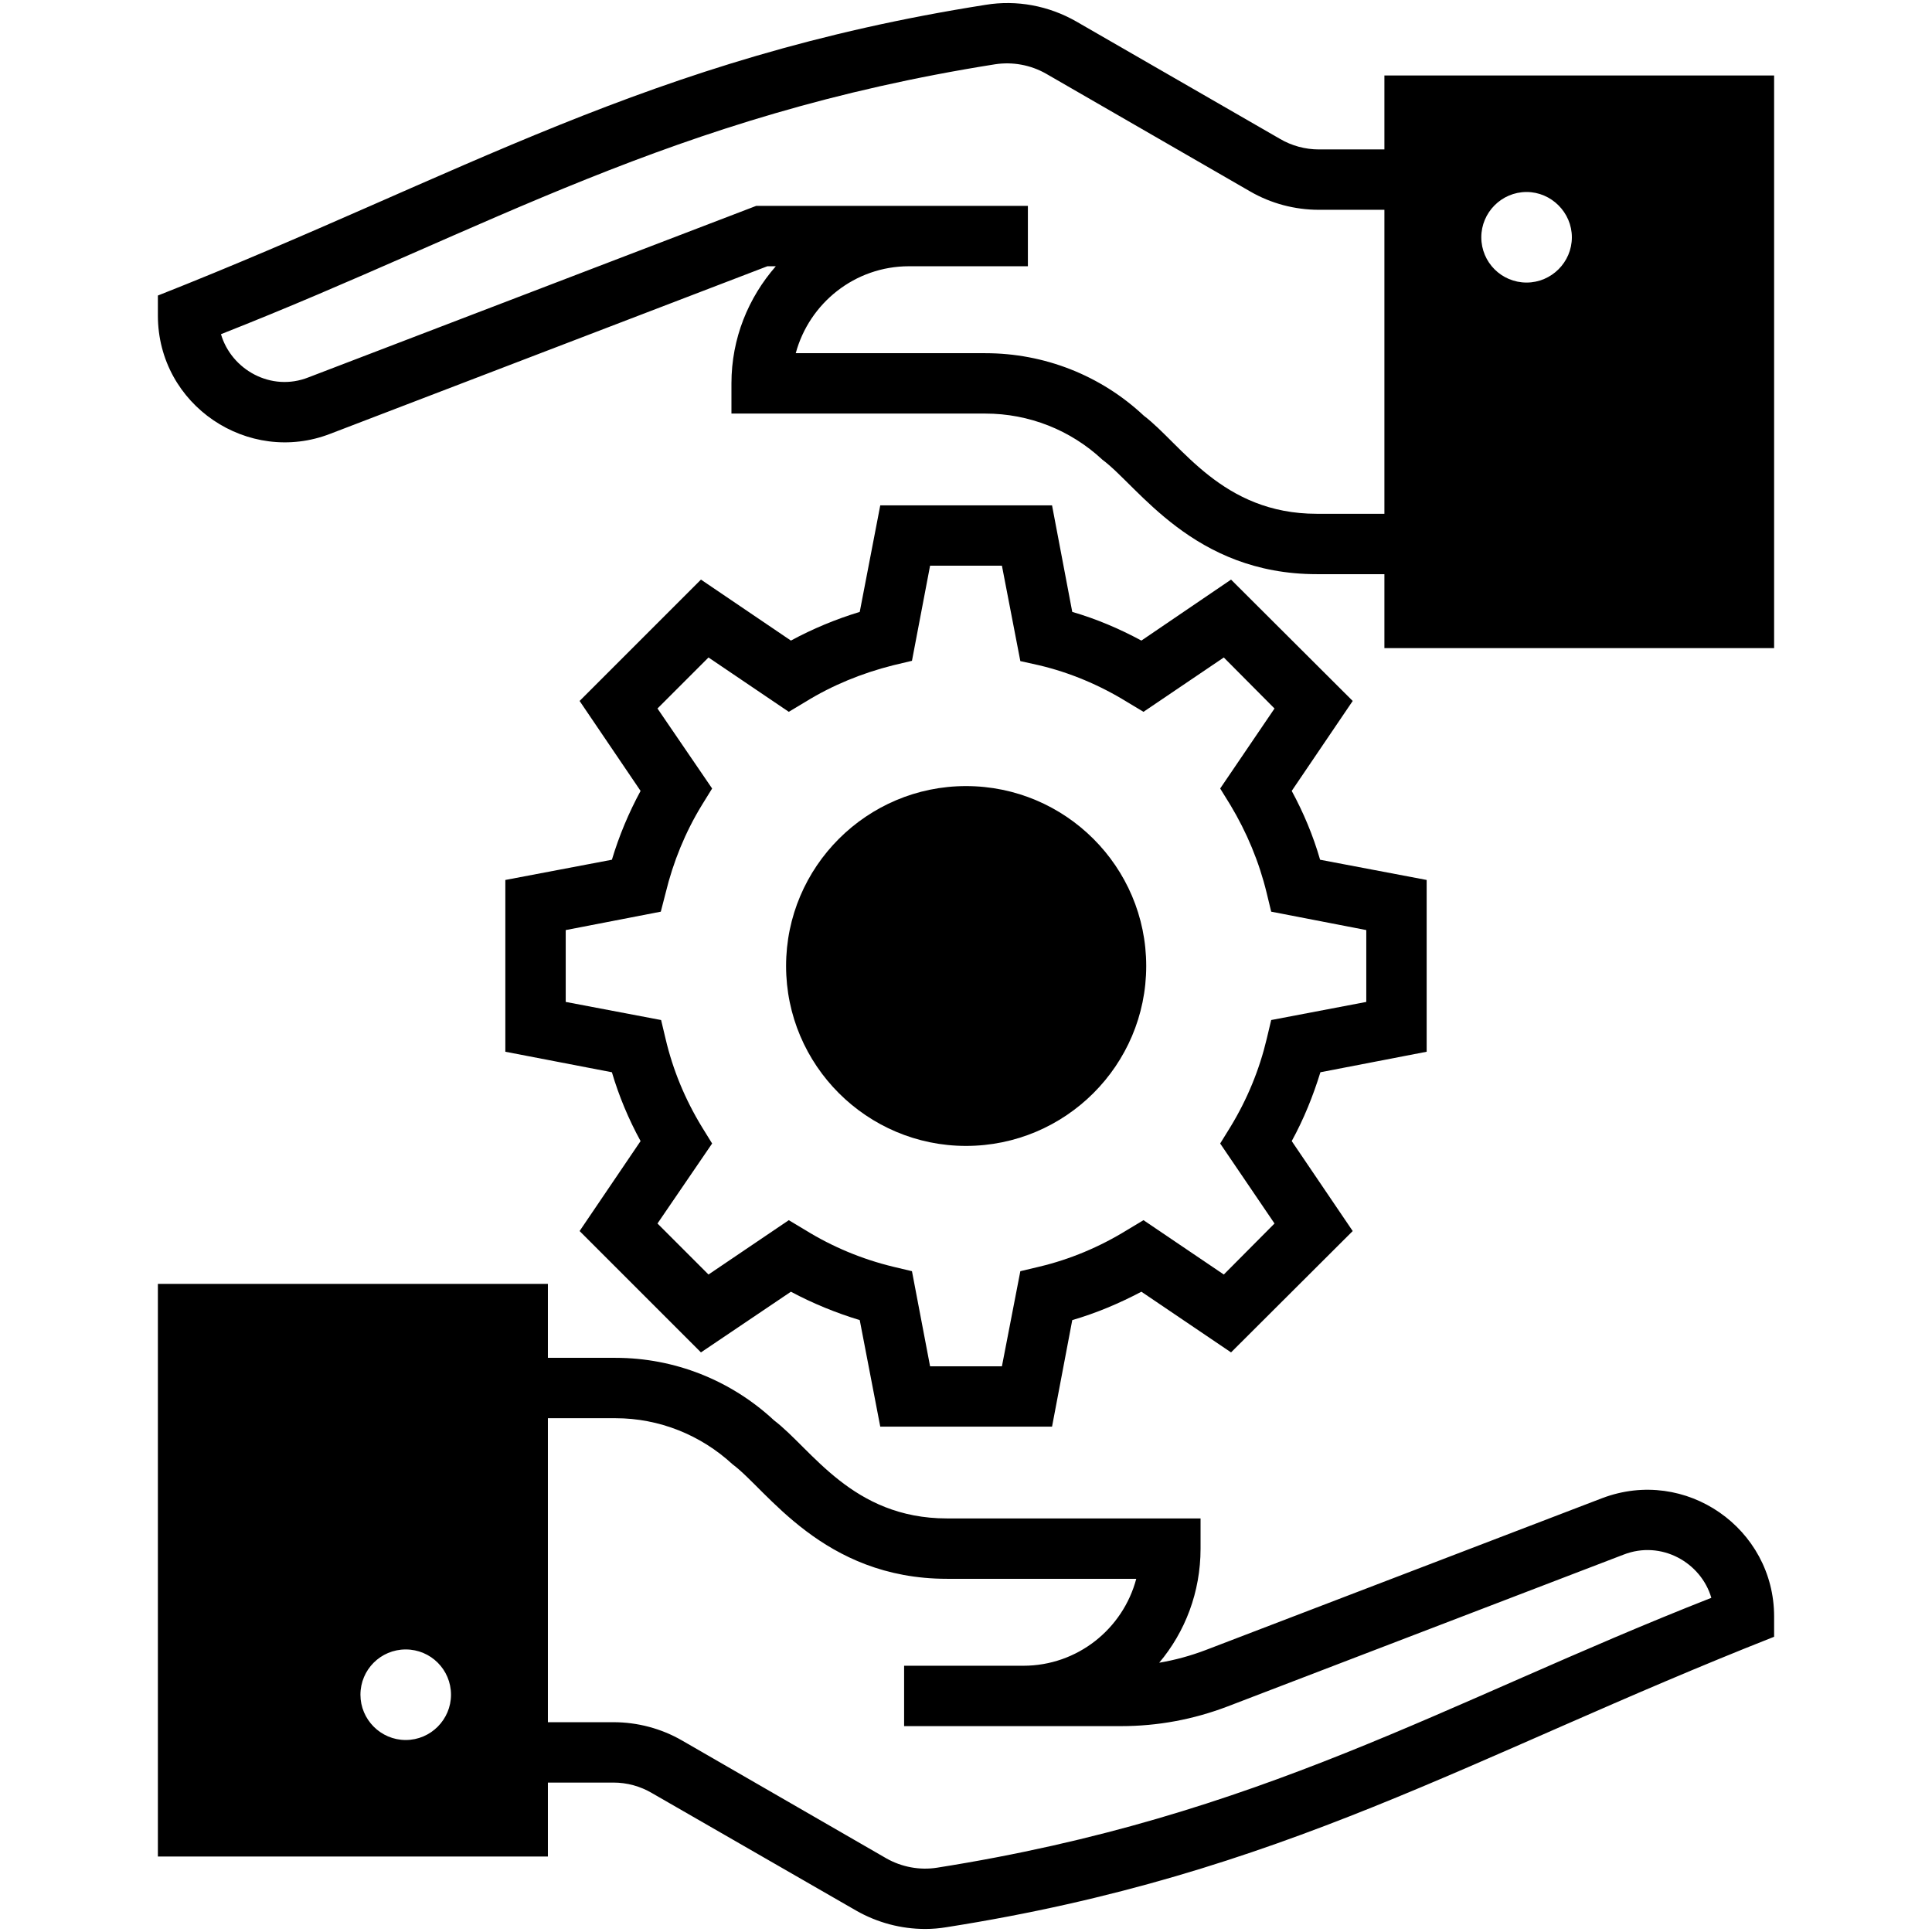 <?xml version="1.0"?><svg id="Layer_1" style="enable-background:new 0 0 64 64;" version="1.1" viewBox="0 0 64 64" xml:space="preserve" xmlns="http://www.w3.org/2000/svg" xmlns:xlink="http://www.w3.org/1999/xlink"><g><path d="M16.74,29.15v5.69l3.53,0.68c0.23,0.78,0.55,1.55,0.95,2.28l-2.02,2.98L23.22,44.8   l2.98-2.01c0.73,0.39,1.49,0.7,2.28,0.94L29.16,47.26h5.69l0.67-3.53   c0.79-0.23,1.55-0.55,2.29-0.94L40.78,44.8l4.03-4.02l-2.02-2.98   c0.4-0.73,0.71-1.5,0.95-2.28l3.52-0.68v-5.69l-3.53-0.67c-0.23-0.8-0.55-1.56-0.94-2.28   l2.02-2.98L40.78,19.2l-2.97,2.02c-0.74-0.4-1.5-0.72-2.29-0.95l-0.67-3.53h-5.69   l-0.68,3.53c-0.79,0.24-1.56,0.56-2.28,0.95L23.22,19.2l-4.02,4.02L21.22,26.2   c-0.39,0.72-0.71,1.48-0.95,2.28L16.74,29.15z M21.78,23.47l1.69-1.69l2.66,1.8l0.55-0.33   c0.89-0.55,1.87-0.95,2.9-1.21l0.63-0.15l0.6-3.15h2.38l0.61,3.16l0.63,0.14   c1.01,0.24,1.99,0.65,2.9,1.21l0.55,0.33l2.66-1.8l1.68,1.69l-1.8,2.65l0.34,0.55   c0.54,0.9,0.95,1.88,1.2,2.91l0.15,0.62l3.15,0.61v2.38l-3.15,0.6l-0.15,0.63   c-0.24,1.01-0.64,1.99-1.2,2.91l-0.34,0.55L42.22,40.53l-1.68,1.69l-2.66-1.8   l-0.55,0.33c-0.91,0.56-1.89,0.97-2.9,1.21l-0.63,0.15l-0.61,3.15h-2.38l-0.6-3.15   l-0.63-0.15c-1.03-0.25-2.01-0.66-2.9-1.21l-0.55-0.33L23.47,42.22l-1.69-1.69l1.81-2.65   l-0.34-0.55c-0.56-0.92-0.96-1.89-1.2-2.91l-0.15-0.63l-3.16-0.6v-2.38l3.15-0.61   l0.16-0.62c0.25-1.03,0.65-2.01,1.2-2.91L23.59,26.12L21.78,23.47z"/><path d="M32,37.96c3.29,0,5.97-2.67,5.97-5.96c0-3.29-2.68-5.96-5.97-5.96   c-3.28,0-5.96,2.67-5.96,5.96C26.04,35.29,28.72,37.96,32,37.96z"/><path d="M53.07,49.63l-13.13,5.03c-0.5,0.19-1.01,0.33-1.54,0.42c0.86-1.02,1.37-2.34,1.37-3.78   v-1h-8.4c-3.14,0-4.48-2.3-5.73-3.25c-1.43-1.33-3.3-2.07-5.25-2.07h-2.24V42.53H5.23   v18.97h12.92v-2.45h2.17c0.45,0,0.89,0.12,1.28,0.35l6.76,3.89   c0.7,0.4,1.49,0.61,2.29,0.61c0.23,0,0.47-0.02,0.71-0.06   c11.178-1.759,17.339-5.648,27.41-9.62v-0.67C58.77,50.631,55.842,48.577,53.07,49.63z    M13.44,57.64c-0.83,0-1.5-0.68-1.5-1.5c0-0.83,0.67-1.5,1.5-1.5c0.83,0,1.5,0.67,1.5,1.5   C14.94,56.96,14.27,57.64,13.44,57.64z M31.04,61.87c-0.57,0.09-1.17-0.02-1.68-0.31   l-6.76-3.9c-0.69-0.4-1.48-0.61-2.28-0.61h-2.17V46.98h2.24c1.44,0,2.82,0.55,3.88,1.53   c1.13,0.831,2.985,3.79,7.1,3.79h6.27c-0.44,1.66-1.95,2.88-3.74,2.88h-3.95v2h7.19   c1.21,0,2.39-0.22,3.52-0.65l13.12-5.03c1.256-0.491,2.57,0.263,2.91,1.43   C47.842,56.408,41.784,60.171,31.04,61.87z"/><path d="M45.86,2.5v2.45h-2.17c-0.45,0-0.9-0.12-1.29-0.35l-6.75-3.89   c-0.91-0.52-1.97-0.72-3-0.55c-11.192,1.761-17.351,5.657-27.42,9.63v0.66   c0,2.977,2.999,4.971,5.71,3.92l14.48-5.55h0.28c-0.91,1.04-1.47,2.39-1.47,3.88v1h8.41   c1.44,0,2.82,0.54,3.88,1.53c1.183,0.871,3.009,3.79,7.1,3.79h2.24v2.45h12.91V2.5H45.86   z M45.86,17.02h-2.24c-3.14,0-4.482-2.302-5.73-3.25c-1.43-1.34-3.3-2.07-5.25-2.07h-6.28   c0.45-1.66,1.96-2.88,3.75-2.88h3.94v-2h-9L10.22,12.5c-1.24,0.493-2.558-0.258-2.9-1.43   c8.844-3.477,14.906-7.239,25.64-8.94c0.58-0.09,1.18,0.02,1.69,0.31L41.41,6.34   c0.69,0.4,1.48,0.61,2.28,0.61h2.17V17.02z M50.57,9.36c-0.83,0-1.5-0.67-1.5-1.5   c0-0.82,0.67-1.5,1.5-1.5c0.82,0,1.5,0.68,1.5,1.5C52.07,8.69,51.39,9.36,50.57,9.36z"/></g></svg>